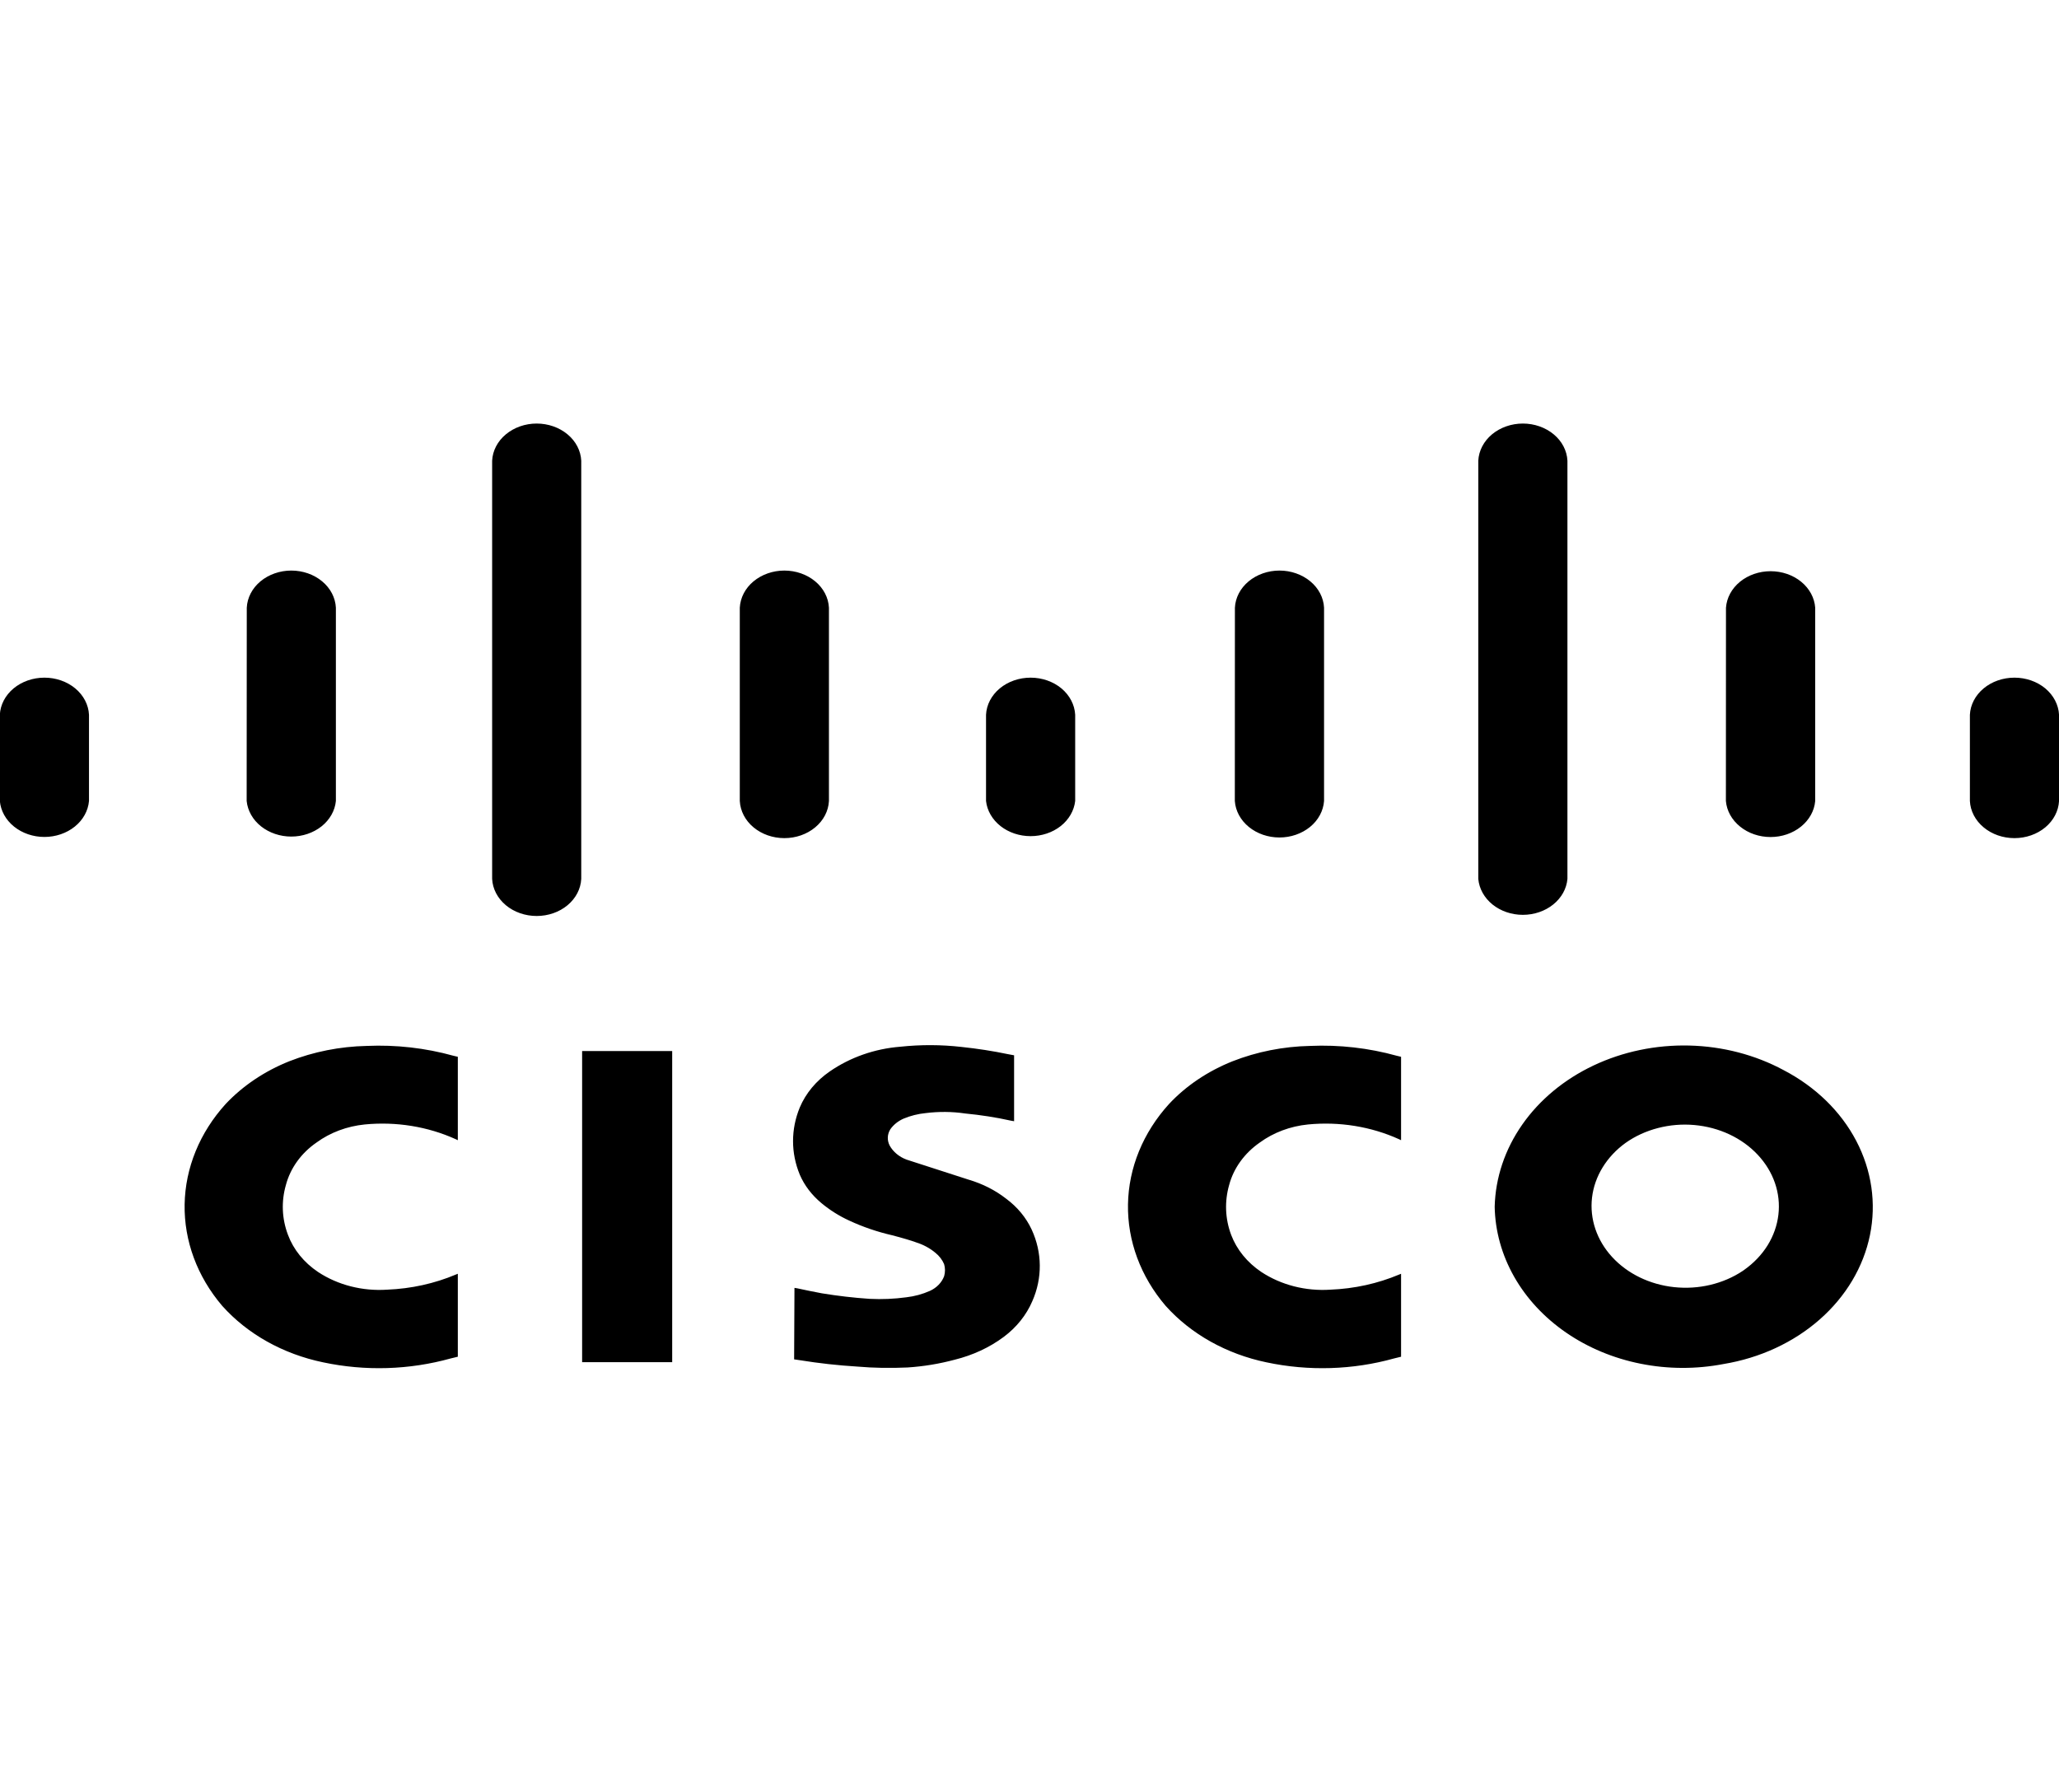 <svg width="54" height="47" viewBox="0 0 54 47" fill="none" xmlns="http://www.w3.org/2000/svg">
<g clip-path="url(#clip0_133_41)">
<path d="M36.745 35.585V33.409L36.696 33.429C36.133 33.666 35.521 33.801 34.894 33.826C34.244 33.87 33.599 33.704 33.08 33.362C32.71 33.114 32.434 32.774 32.288 32.387C32.13 31.965 32.113 31.512 32.236 31.081C32.353 30.64 32.637 30.247 33.04 29.967C33.4 29.704 33.838 29.54 34.304 29.493C35.126 29.413 35.958 29.547 36.691 29.88L36.745 29.906V27.718L36.631 27.691C35.896 27.487 35.126 27.399 34.356 27.433C33.654 27.448 32.964 27.585 32.324 27.836C31.678 28.094 31.109 28.476 30.661 28.954C29.978 29.705 29.599 30.632 29.583 31.589C29.567 32.547 29.914 33.483 30.571 34.251C31.235 34.992 32.167 35.514 33.215 35.732C34.32 35.967 35.479 35.932 36.561 35.63L36.745 35.585ZM12.007 35.585V33.409L11.957 33.429C11.395 33.666 10.783 33.801 10.155 33.826C9.505 33.87 8.86 33.705 8.341 33.362C7.971 33.114 7.696 32.774 7.552 32.387C7.392 31.965 7.374 31.512 7.498 31.081C7.615 30.64 7.896 30.247 8.301 29.967C8.661 29.704 9.1 29.54 9.565 29.493C10.388 29.413 11.219 29.547 11.953 29.88L12.007 29.906V27.718L11.892 27.691C11.158 27.487 10.387 27.399 9.617 27.433C8.916 27.448 8.225 27.585 7.585 27.836C6.94 28.094 6.371 28.476 5.92 28.954C5.238 29.705 4.859 30.631 4.842 31.589C4.826 32.547 5.172 33.482 5.828 34.251C6.491 34.992 7.424 35.514 8.474 35.732C9.579 35.967 10.735 35.932 11.82 35.63L12.007 35.585ZM20.836 33.779L20.827 35.654L20.984 35.677C21.479 35.757 21.976 35.812 22.478 35.843C22.917 35.881 23.358 35.887 23.799 35.867C24.22 35.84 24.636 35.771 25.039 35.663C25.511 35.546 25.95 35.344 26.323 35.066C26.66 34.815 26.918 34.492 27.073 34.13C27.341 33.524 27.335 32.852 27.057 32.25C26.912 31.937 26.682 31.658 26.386 31.439C26.1 31.216 25.765 31.047 25.401 30.94L23.776 30.415C23.582 30.343 23.425 30.212 23.333 30.047C23.298 29.979 23.281 29.905 23.284 29.831C23.287 29.756 23.31 29.683 23.351 29.618C23.435 29.499 23.555 29.403 23.698 29.34C23.88 29.264 24.075 29.215 24.276 29.195C24.62 29.152 24.969 29.154 25.311 29.205C25.716 29.244 26.116 29.305 26.51 29.393L26.596 29.408V27.679L26.44 27.65C26.038 27.566 25.63 27.503 25.219 27.46C24.686 27.399 24.146 27.397 23.612 27.454C22.937 27.507 22.296 27.734 21.765 28.1C21.405 28.347 21.133 28.674 20.975 29.048C20.741 29.616 20.739 30.239 20.975 30.809C21.097 31.093 21.29 31.345 21.542 31.555C21.76 31.737 22.008 31.894 22.278 32.017C22.631 32.181 23.007 32.309 23.396 32.399C23.524 32.432 23.653 32.467 23.779 32.505L23.97 32.565L24.024 32.585C24.213 32.644 24.388 32.738 24.532 32.859C24.634 32.941 24.712 33.043 24.76 33.155C24.791 33.258 24.791 33.366 24.762 33.47C24.701 33.637 24.567 33.776 24.388 33.858C24.195 33.944 23.985 34.001 23.77 34.026C23.452 34.069 23.13 34.083 22.809 34.067C22.388 34.039 21.97 33.99 21.556 33.922C21.34 33.882 21.124 33.838 20.91 33.791L20.836 33.779ZM15.267 35.728H17.629V27.568H15.267V35.728ZM42.631 29.978C42.882 29.8 43.171 29.667 43.481 29.587C43.791 29.506 44.117 29.479 44.439 29.508C44.761 29.537 45.073 29.62 45.358 29.754C45.643 29.888 45.894 30.069 46.099 30.288C46.303 30.506 46.457 30.757 46.55 31.027C46.643 31.297 46.674 31.58 46.641 31.86C46.608 32.141 46.512 32.413 46.359 32.661C46.205 32.909 45.996 33.128 45.745 33.306L45.707 33.333C45.195 33.675 44.548 33.828 43.908 33.76C43.267 33.692 42.682 33.408 42.279 32.968C41.876 32.529 41.688 31.97 41.753 31.411C41.819 30.852 42.135 30.337 42.631 29.978ZM39.2 31.651C39.212 32.288 39.386 32.914 39.71 33.486C40.034 34.057 40.5 34.558 41.074 34.953C41.648 35.348 42.316 35.627 43.03 35.769C43.743 35.912 44.484 35.914 45.199 35.777C46.158 35.619 47.039 35.211 47.725 34.607C48.412 34.003 48.871 33.232 49.042 32.395C49.213 31.559 49.088 30.697 48.683 29.924C48.279 29.151 47.613 28.503 46.776 28.067C46.031 27.666 45.178 27.444 44.303 27.423C43.428 27.402 42.562 27.582 41.793 27.946C41.024 28.31 40.379 28.844 39.924 29.495C39.469 30.145 39.219 30.889 39.2 31.651ZM51.663 21.009C51.676 21.271 51.805 21.519 52.023 21.7C52.24 21.882 52.53 21.983 52.832 21.983C53.133 21.983 53.423 21.882 53.641 21.7C53.858 21.519 53.987 21.271 54.001 21.009V18.747C53.987 18.485 53.858 18.238 53.641 18.056C53.423 17.875 53.133 17.774 52.832 17.774C52.53 17.774 52.24 17.875 52.023 18.056C51.805 18.238 51.676 18.485 51.663 18.747V21.009ZM45.264 21.009C45.286 21.266 45.419 21.506 45.637 21.681C45.854 21.857 46.139 21.954 46.435 21.954C46.731 21.954 47.016 21.857 47.233 21.681C47.45 21.506 47.584 21.266 47.606 21.009V15.939C47.588 15.68 47.456 15.437 47.239 15.259C47.022 15.081 46.734 14.982 46.436 14.982C46.138 14.982 45.851 15.081 45.633 15.259C45.416 15.437 45.285 15.68 45.266 15.939L45.264 21.009ZM38.77 23.052C38.793 23.308 38.926 23.548 39.142 23.723C39.359 23.898 39.644 23.995 39.939 23.995C40.235 23.995 40.519 23.898 40.736 23.723C40.953 23.548 41.086 23.308 41.108 23.052V12.083C41.095 11.821 40.966 11.573 40.748 11.392C40.53 11.211 40.241 11.109 39.939 11.109C39.638 11.109 39.348 11.211 39.13 11.392C38.913 11.573 38.784 11.821 38.77 12.083V23.052ZM32.385 21.009C32.403 21.268 32.535 21.512 32.752 21.689C32.969 21.867 33.257 21.966 33.555 21.966C33.853 21.966 34.14 21.867 34.358 21.689C34.575 21.512 34.706 21.268 34.725 21.009V15.939C34.712 15.677 34.583 15.429 34.365 15.248C34.147 15.067 33.857 14.965 33.556 14.965C33.255 14.965 32.965 15.067 32.747 15.248C32.529 15.429 32.4 15.677 32.387 15.939L32.385 21.009ZM25.86 21.009C25.888 21.262 26.024 21.496 26.24 21.667C26.456 21.837 26.737 21.931 27.029 21.931C27.32 21.931 27.602 21.837 27.818 21.667C28.034 21.496 28.169 21.262 28.198 21.009V18.747C28.184 18.485 28.055 18.238 27.838 18.056C27.62 17.875 27.33 17.774 27.029 17.774C26.727 17.774 26.438 17.875 26.22 18.056C26.002 18.238 25.873 18.485 25.86 18.747V21.009ZM19.402 21.009C19.416 21.271 19.544 21.519 19.762 21.7C19.98 21.882 20.27 21.983 20.571 21.983C20.873 21.983 21.162 21.882 21.38 21.7C21.598 21.519 21.727 21.271 21.74 21.009V15.939C21.727 15.677 21.598 15.429 21.38 15.248C21.162 15.067 20.873 14.965 20.571 14.965C20.27 14.965 19.98 15.067 19.762 15.248C19.544 15.429 19.416 15.677 19.402 15.939V21.009ZM12.907 23.052C12.92 23.314 13.049 23.561 13.267 23.743C13.484 23.924 13.774 24.025 14.075 24.025C14.377 24.025 14.667 23.924 14.884 23.743C15.102 23.561 15.231 23.314 15.244 23.052V12.083C15.231 11.821 15.102 11.573 14.884 11.392C14.667 11.211 14.377 11.109 14.075 11.109C13.774 11.109 13.484 11.211 13.267 11.392C13.049 11.573 12.92 11.821 12.907 12.083V23.052ZM6.469 21.009C6.495 21.264 6.629 21.501 6.846 21.674C7.063 21.846 7.346 21.942 7.639 21.942C7.933 21.942 8.216 21.846 8.433 21.674C8.649 21.501 8.784 21.264 8.809 21.009V15.939C8.796 15.677 8.667 15.429 8.449 15.248C8.232 15.067 7.942 14.965 7.64 14.965C7.339 14.965 7.049 15.067 6.831 15.248C6.614 15.429 6.485 15.677 6.472 15.939L6.469 21.009ZM-0.004 21.009C0.019 21.266 0.151 21.505 0.368 21.68C0.585 21.855 0.869 21.952 1.165 21.952C1.46 21.952 1.745 21.855 1.962 21.68C2.179 21.505 2.311 21.266 2.334 21.009V18.747C2.321 18.485 2.192 18.238 1.974 18.056C1.756 17.875 1.466 17.774 1.165 17.774C0.864 17.774 0.574 17.875 0.356 18.056C0.138 18.238 0.009 18.485 -0.004 18.747V21.009Z" fill="black"/>
</g>
<defs>
<clipPath id="clip0_133_41">
<rect width="54" height="47" fill="white"/>
</clipPath>
</defs>
</svg>

